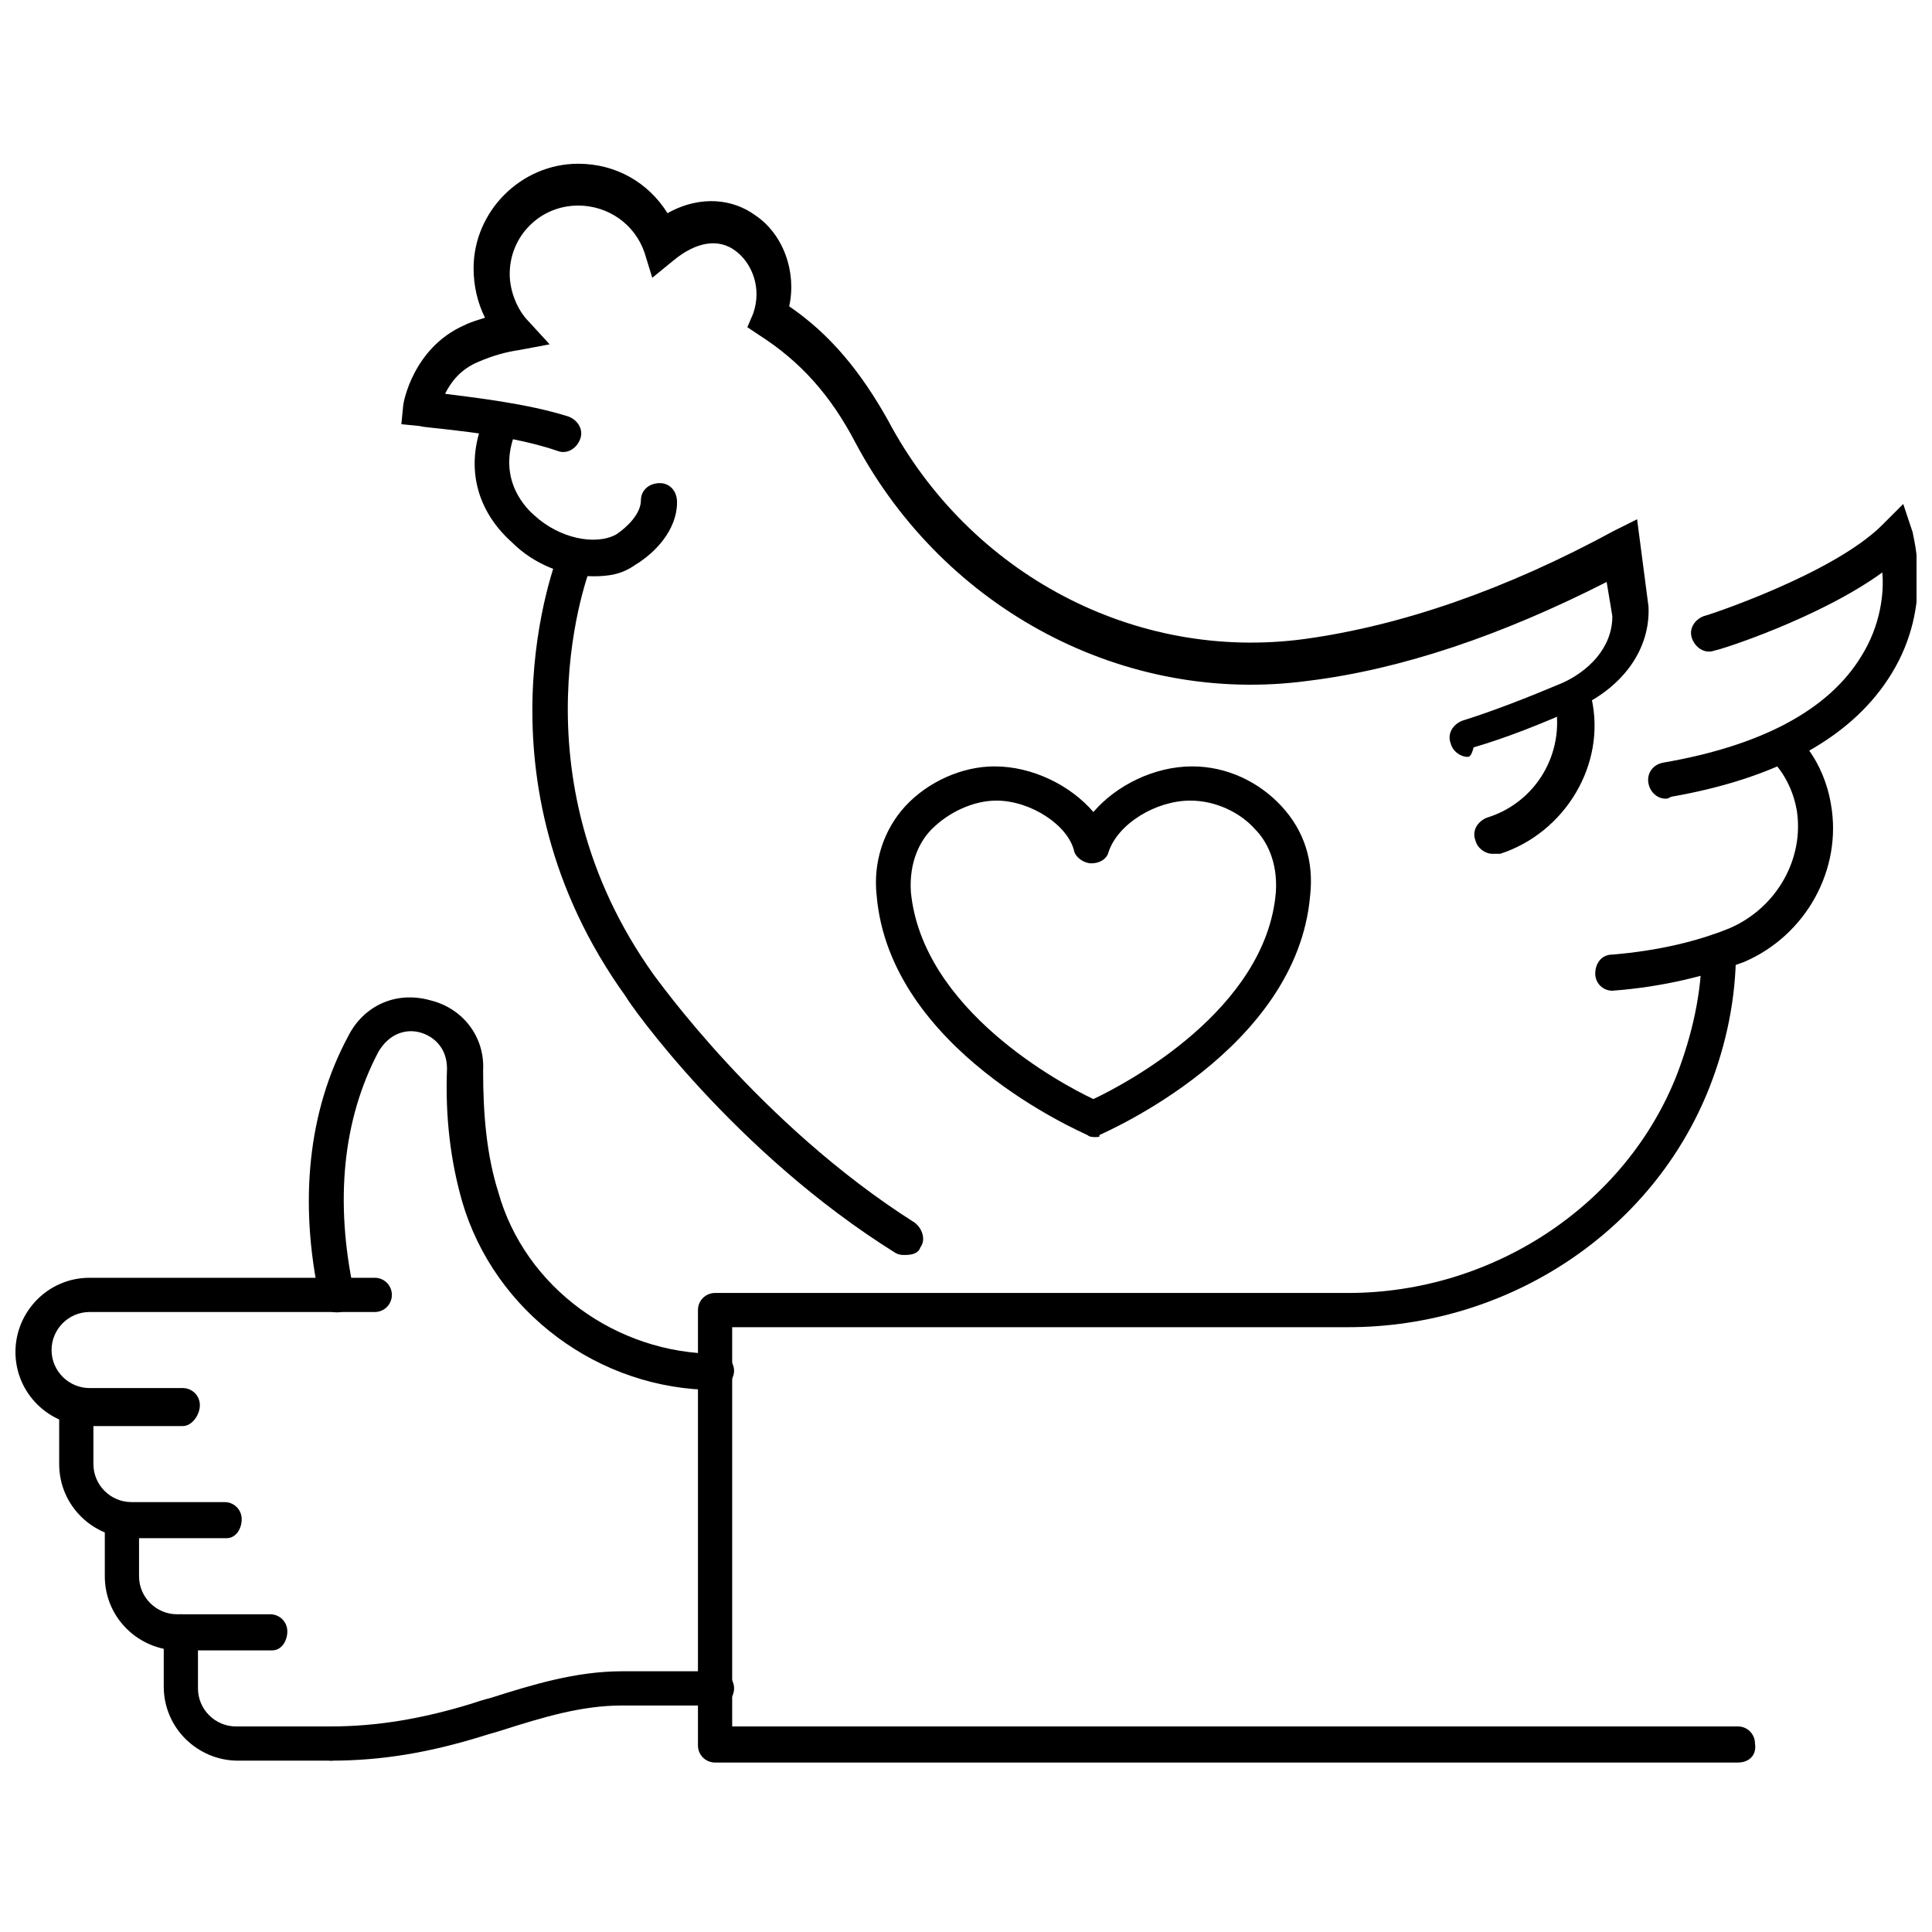 <?xml version="1.0" encoding="UTF-8"?>
<!-- Uploaded to: SVG Repo, www.svgrepo.com, Generator: SVG Repo Mixer Tools -->
<svg width="800px" height="800px" version="1.1" viewBox="144 144 512 512" xmlns="http://www.w3.org/2000/svg">
 <defs>
  <clipPath id="b">
   <path d="m580 277h71.902v79h-71.902z"/>
  </clipPath>
  <clipPath id="a">
   <path d="m148.09 482h99.906v40h-99.906z"/>
  </clipPath>
 </defs>
 <path d="m301.25 296.72c-7.559 0-15.617-3.023-21.664-9.07-10.078-9.07-12.594-21.664-6.551-34.258 1.008-2.519 4.031-3.527 6.047-2.016 2.519 1.008 3.527 4.031 2.016 6.047-5.543 12.09 1.008 20.152 4.535 23.176 6.551 6.047 16.121 8.062 21.664 5.039 3.023-2.016 6.551-5.543 6.551-9.07 0-2.519 2.016-4.535 5.039-4.535 2.519 0 4.535 2.016 4.535 5.039 0 7.559-6.047 13.602-11.082 16.625-3.531 2.519-7.059 3.023-11.09 3.023z"/>
 <path d="m533 344.58c-2.016 0-4.031-1.512-4.535-3.527-1.008-2.519 0.504-5.039 3.023-6.047 8.062-2.519 17.129-6.047 26.703-10.078 6.551-3.023 13.098-9.07 13.098-17.633l-1.512-9.07c-27.707 14.113-54.41 23.18-79.098 26.203-48.367 6.551-96.227-18.641-119.91-62.977-6.551-12.594-14.609-21.664-25.695-28.719l-3.023-2.016 1.512-3.527c2.519-7.055-0.504-13.602-4.535-16.625-4.535-3.527-10.578-2.519-16.625 2.519l-5.543 4.535-2.016-6.551c-2.516-7.555-9.57-12.59-17.629-12.59-10.078 0-18.137 8.062-18.137 18.137 0 4.535 2.016 9.574 5.039 12.594l5.543 6.047-8.062 1.512c-3.527 0.504-7.055 1.512-10.578 3.023-5.039 2.016-7.559 5.543-9.07 8.566 7.559 1.008 21.664 2.519 32.746 6.047 2.519 1.008 4.031 3.527 3.023 6.047-1.008 2.519-3.527 4.031-6.047 3.023-14.609-5.039-35.77-6.047-36.273-6.551l-5.039-0.504 0.504-5.039c0-0.504 2.519-15.113 16.121-21.16 2.016-1.008 4.031-1.512 5.543-2.016-2.016-4.031-3.023-8.566-3.023-13.098 0-15.113 12.594-27.711 27.711-27.711 10.078 0 18.641 5.039 23.68 13.098 9.07-5.039 17.633-3.527 23.176 0.504 7.559 5.039 11.082 15.113 9.07 24.184 11.082 7.559 19.145 17.633 26.199 30.23 21.664 40.809 65.496 63.984 110.34 57.938 25.695-3.527 53.402-13.098 82.121-28.719l6.047-3.023 3.023 23.176c0.504 11.082-6.551 21.16-18.641 26.703-10.078 4.535-19.145 8.062-27.711 10.578-0.512 2.012-1.016 2.516-1.52 2.516z"/>
 <path d="m539.55 370.27c-2.016 0-4.031-1.512-4.535-3.527-1.008-2.519 0.504-5.039 3.023-6.047 13.098-4.031 20.656-17.129 18.137-30.23v-0.504c-0.504-2.519 1.008-5.039 3.527-5.543s5.039 1.008 5.543 3.527c0 0 0 0.504 0.504 1.008 4.031 17.633-7.055 35.77-24.184 41.312-1.008 0.004-1.512 0.004-2.016 0.004z"/>
 <g clip-path="url(#b)">
  <path d="m585.4 355.66c-2.016 0-4.031-1.512-4.535-4.031-0.504-2.519 1.008-5.039 4.031-5.543 26.199-4.535 43.832-14.105 52.395-28.215 5.039-8.062 6.047-16.625 5.543-22.168-16.625 12.09-43.328 20.656-44.336 20.656-2.519 1.008-5.039-0.504-6.047-3.023-1.008-2.519 0.504-5.039 3.023-6.047 0.504 0 34.258-11.082 47.359-24.184l5.543-5.543 2.519 7.559c0 1.008 5.543 19.145-5.543 37.281-10.078 16.625-29.727 27.711-58.441 32.746-1.012 0.512-1.012 0.512-1.512 0.512z"/>
 </g>
 <path d="m571.29 406.55c-2.519 0-4.535-2.016-4.535-4.535s1.512-5.039 4.535-5.039c12.09-1.008 22.672-3.527 31.234-7.055 12.594-5.543 19.648-18.641 17.633-31.234-1.512-8.566-6.551-13.098-6.551-13.098-2.016-1.512-2.016-4.535-0.504-6.551s4.535-2.016 6.551-0.504c0.504 0.504 7.559 6.551 9.574 18.641 3.023 17.129-6.551 34.762-23.176 41.816-9.57 3.527-21.156 6.551-34.762 7.559 0.504 0 0.504 0 0 0z"/>
 <path d="m383.88 476.58c-1.008 0-1.512 0-2.519-0.504-42.824-26.703-70.535-66-71.539-68.016-41.312-57.434-18.641-115.37-17.633-117.89 1.008-2.519 3.527-3.527 6.047-2.519 2.519 1.008 3.527 3.527 2.519 6.047-0.504 1.008-21.664 55.418 16.625 108.82 0.504 0.504 27.711 39.297 69.023 65.496 2.016 1.512 3.023 4.535 1.512 6.551-0.508 1.508-2.019 2.012-4.035 2.012z"/>
 <path d="m434.26 445.34c-0.504 0-1.512 0-2.016-0.504-2.016-1.008-52.395-22.668-55.922-63.477-1.008-9.07 2.016-17.633 7.559-23.68 6.047-6.551 15.113-10.578 23.68-10.578 10.078 0 20.152 5.039 26.199 12.09 6.047-7.055 16.121-12.09 26.199-12.09 9.07 0 17.633 4.031 23.68 10.578 6.047 6.551 8.566 14.609 7.559 23.68-3.527 40.809-53.906 62.473-55.922 63.48 0.496 0.5-0.512 0.5-1.016 0.5zm-26.199-89.172c-6.047 0-12.594 3.023-17.129 7.559-3.023 3.023-6.047 8.566-5.543 16.625 3.023 31.234 39.801 50.883 48.367 54.914 8.566-4.031 45.848-23.68 48.367-54.914 0.504-8.062-2.519-13.602-5.543-16.625-4.031-4.535-10.578-7.559-17.129-7.559-9.07 0-19.145 6.047-21.664 13.602-0.504 2.016-2.519 3.023-4.535 3.023s-4.031-1.512-4.535-3.023c-1.512-7.055-11.586-13.602-20.656-13.602z"/>
 <path d="m333.5 512.35c-30.73 0-58.441-20.656-67.008-49.879-3.023-10.578-4.535-22.168-4.031-35.266 0-5.543-3.527-8.566-7.055-9.574-3.527-1.008-8.062 0-11.082 5.039-9.574 18.137-11.586 39.801-6.551 63.48 0.504 2.519-1.008 5.039-3.527 5.543-2.519 0.504-5.039-1.008-5.543-3.527-5.543-25.695-3.023-49.879 7.559-69.527 4.031-8.062 12.594-12.09 21.664-9.574 8.566 2.016 14.609 9.574 14.105 18.641 0 12.09 1.008 22.672 4.031 32.242 7.055 25.191 31.234 42.824 57.938 42.824 2.519 0 4.535 2.016 4.535 4.535 0.004 2.523-2.516 5.043-5.035 5.043z"/>
 <g clip-path="url(#a)">
  <path d="m192.43 521.92h-24.688c-10.578 0-19.648-8.566-19.648-19.648 0-10.578 8.566-19.648 19.648-19.648h75.57c2.519 0 4.535 2.016 4.535 4.535 0 2.519-2.016 4.535-4.535 4.535h-75.57c-5.543 0-10.078 4.535-10.078 10.078 0 5.543 4.535 10.078 10.078 10.078h24.688c2.519 0 4.535 2.016 4.535 4.535 0 2.512-2.016 5.535-4.535 5.535z"/>
 </g>
 <path d="m204.02 551.64h-24.688c-10.578 0-19.648-8.566-19.648-19.648v-14.609c0-2.519 2.016-4.535 4.535-4.535 2.519 0 4.535 2.016 4.535 4.535v14.609c0 5.543 4.535 10.078 10.078 10.078h24.688c2.519 0 4.535 2.016 4.535 4.535-0.004 2.516-1.516 5.035-4.035 5.035z"/>
 <path d="m216.11 581.37h-24.688c-10.578 0-19.648-8.566-19.648-19.648v-14.609c0-2.519 2.016-4.535 4.535-4.535 2.519 0 4.535 2.016 4.535 4.535v14.609c0 5.543 4.535 10.078 10.078 10.078h24.688c2.519 0 4.535 2.016 4.535 4.535-0.008 2.516-1.516 5.035-4.035 5.035z"/>
 <path d="m231.73 610.59h-24.688c-10.578 0-19.648-8.566-19.648-19.648v-14.609c0-2.519 2.016-4.535 4.535-4.535s4.535 2.016 4.535 4.535v15.113c0 5.543 4.535 10.078 10.078 10.078h24.688c2.519 0 4.535 2.016 4.535 4.535-0.004 2.516-1.516 4.531-4.035 4.531z"/>
 <path d="m231.73 610.59c-2.519 0-4.535-2.016-4.535-4.535 0-2.519 2.016-4.535 4.535-4.535 12.09 0 24.184-2.016 37.281-6.047 1.512-0.504 3.023-1.008 5.039-1.512 11.082-3.527 22.672-7.055 34.762-7.055h25.191c2.519 0 4.535 2.016 4.535 4.535 0 2.519-2.016 4.535-4.535 4.535h-25.191c-10.578 0-20.656 3.023-31.738 6.551-1.512 0.504-3.527 1.008-5.039 1.512-14.609 4.535-27.207 6.551-40.305 6.551z"/>
 <path d="m604.55 611.09h-271.05c-2.519 0-4.535-2.016-4.535-4.535v-115.37c0-2.519 2.016-4.535 4.535-4.535h167.77c38.289 0 73.555-23.176 87.16-57.938 4.031-10.578 6.551-21.664 6.551-32.746 0-2.519 2.016-4.535 4.535-4.535s4.535 2.016 4.535 4.535c0 12.594-2.519 24.688-7.055 36.273-15.113 38.289-53.402 63.48-95.723 63.48h-163.24v105.8h266.52c2.519 0 4.535 2.016 4.535 4.535 0.5 3.019-1.516 5.035-4.535 5.035z"/>
</svg>